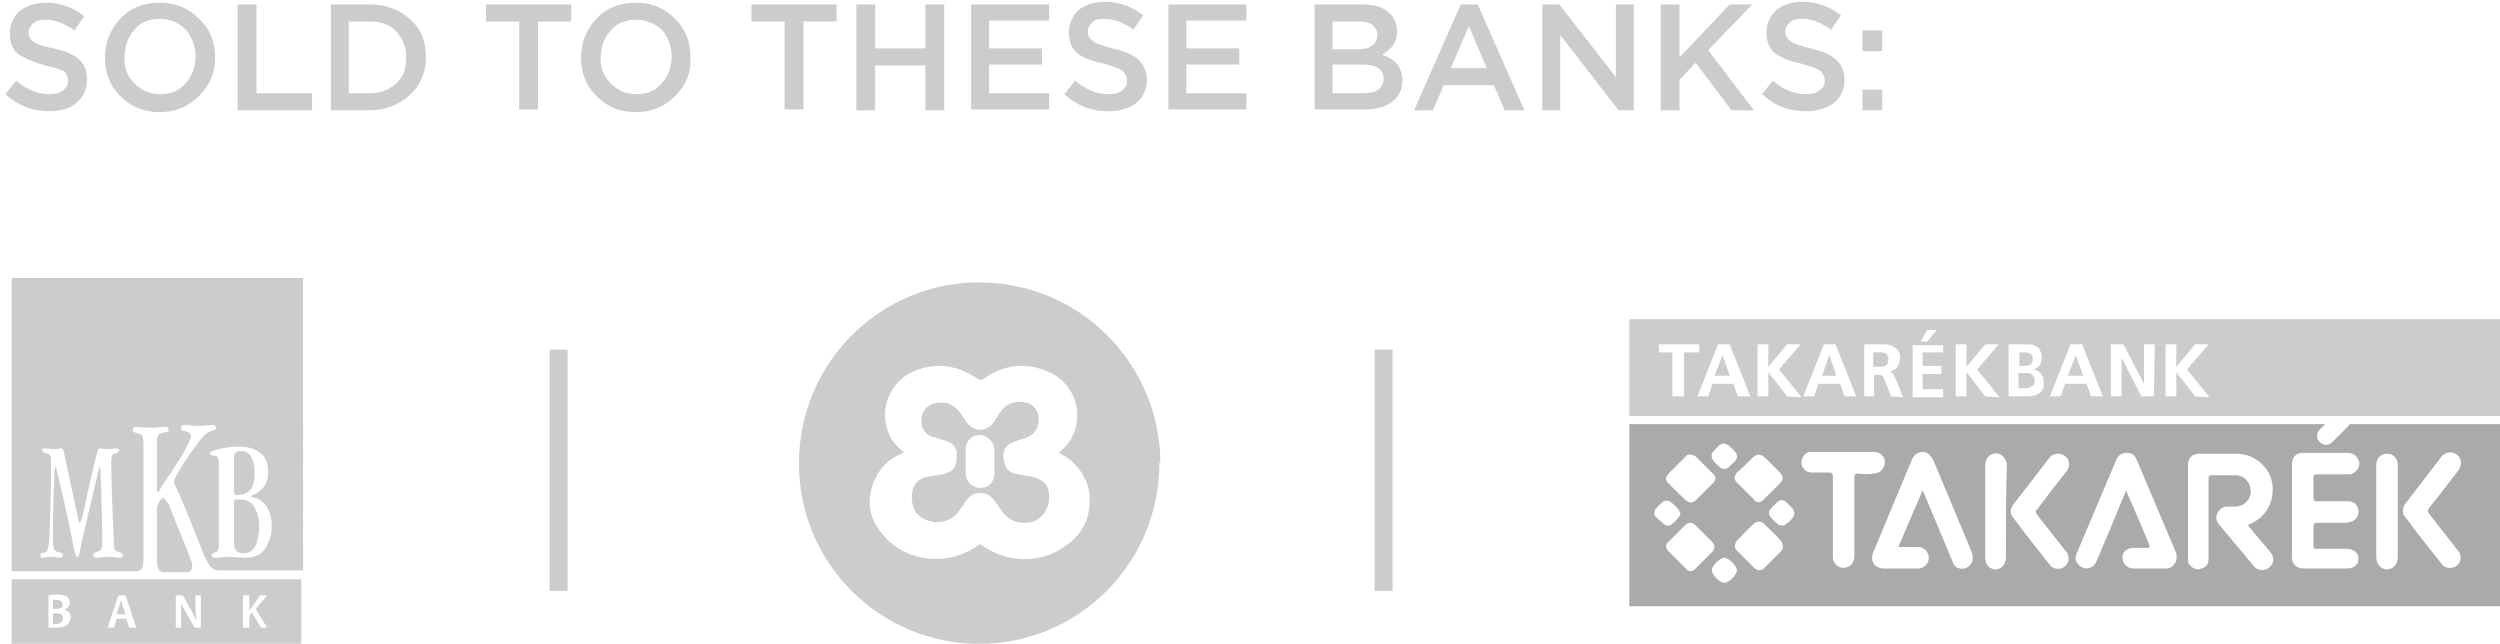 <svg version="1.1" id="Layer_1" xmlns="http://www.w3.org/2000/svg" x="0" y="0" viewBox="0 0 278.8 71.8" xml:space="preserve"><style>.st0{fill:#ccc}.st1{fill:#aaa}</style><g id="Layer_4"><path class="st0" d="M226.7 40.1c0-.3-.1-.5-.2-.6-.2-.1-.4-.2-.7-.2h-.6v1.5h.6c.6 0 .9-.2.9-.7zm-16.9-.8h-.9v1.6h.9c.2 0 .4-.1.6-.2.1-.1.2-.4.2-.6 0-.2-.1-.5-.2-.6-.1-.1-.3-.2-.6-.2zm20.8 2.6h1.7l-.8-2.3zm-27.4 0h1.6l-.8-2.3zm22.9-.3h-1v1.7h.9c.3 0 .5-.2.7-.3s.2-.3.2-.6c0-.4-.3-.8-.8-.8z"/><path class="st0" d="M181.7 35.6v10.8h97.1V35.6h-97.1zm33.2 1.2h1.1l-1.1 1.3h-.7l.7-1.3zm-27.2 7.4h-1.2v-4.9H185v-.9h4.5v.9h-1.7v4.9h-.1zm6.1 0l-.5-1.4H191l-.5 1.4h-1.2l2.3-5.8h1.3l2.3 5.8h-1.4zm5.5 0l-2.1-2.7v2.7H196v-5.8h1.2v2.5l2.1-2.5h1.5l-2.4 2.8 2.5 3.1-1.6-.1zm6.4 0l-.5-1.4h-2.4l-.5 1.4h-1.2l2.3-5.8h1.3l2.3 5.8h-1.3zm5.2 0l-.8-2c-.1-.3-.4-.4-.6-.4h-.5v2.4h-1.1v-5.8h2.2c.7 0 1 .2 1.4.5.3.2.4.6.4 1 0 .3-.1.7-.3 1s-.4.4-.8.5c.6.5 1 1.8 1.4 2.9l-1.3-.1zm5.8-4.9h-2.3v1.5h2.1v.9h-2.1v1.7h2.3v.9h-3.4v-5.8h3.4v.8zm4.7 4.9l-2.1-2.7v2.7h-1.2v-5.8h1.2v2.5l2.1-2.5h1.5l-2.4 2.8 2.5 3.1-1.6-.1zm6.1-.4c-.4.3-.8.4-1.5.4h-2v-5.8h2c.7 0 .9.1 1.2.3s.5.7.5 1.2c0 .3-.1.5-.2.8-.2.2-.4.4-.7.5.3.1.7.2.8.5.2.2.3.5.3.8.1.6-.1 1-.4 1.3zm5.7.4l-.5-1.4h-2.4l-.5 1.4h-1.2l2.3-5.8h1.3l2.3 5.8h-1.3zm7 0h-1.4l-2.2-4.3v4.3h-1.2v-5.8h1.4l2.3 4.4v-4.4h1.2l-.1 5.8zm4.6 0l-2.1-2.7v2.7h-1.2v-5.8h1.2v2.5l2.1-2.5h1.5l-2.4 2.8 2.5 3.1-1.6-.1z"/><path class="st0" d="M191.2 41.9h1.7l-.8-2.3z"/><path class="st1" d="M278.8 47.3H262c0 .1-.1.1-.1.2l-1.8 1.8c-.4.4-1 .4-1.4 0s-.4-1 0-1.4l.6-.6h-77.6v20.3h97.1V47.3zM195.5 51c.5-.4.8-.4 1.3 0l1.7 1.7c.4.4.4.8 0 1.2l-1.8 1.8c-.2.2-.4.3-.6.3-.2 0-.4-.1-.5-.3l-1.9-1.9c-.4-.4-.3-.7 0-1.1.6-.5 1.2-1.1 1.8-1.7zm-4.4-.7l.6-.6c.3-.3.7-.3 1.1 0 .2.2.5.4.7.7.3.3.3.7 0 1l-.7.7c-.1.1-.3.2-.5.2s-.4-.1-.5-.2c-.2-.2-.5-.4-.7-.7-.3-.4-.3-.8 0-1.1zm-5 2.5l1.9-1.9c.1-.2.3-.2.5-.2s.4.1.6.2l1.9 1.9c.4.4.4.7 0 1.1l-1.9 1.9c-.3.3-.7.3-1.1 0-.6-.6-1.3-1.2-1.9-1.9-.4-.3-.4-.7 0-1.1zm-1.4 4.9c-.3-.3-.3-.7 0-1 .2-.3.5-.5.7-.7s.5-.2.8-.1c.4.3.8.6 1.1 1.1 0 .1 0 .2.1.2 0 .2-.1.4-.2.5-.2.2-.4.5-.7.7-.3.3-.7.3-1 0-.3-.3-.6-.5-.8-.7zm4.4 5.7c-.4.4-.8.4-1.1 0l-1.9-1.9c-.4-.4-.4-.8 0-1.1l1.8-1.8c.2-.2.4-.3.6-.3.2 0 .4.1.6.3l1.8 1.8c.4.4.4.8 0 1.2l-1.8 1.8zm3.2 1.6c-.5 0-1.4-.9-1.4-1.4s.9-1.4 1.4-1.4 1.4.9 1.4 1.4-.9 1.4-1.4 1.4zm6.3-3.5l-1.9 1.9c-.1.1-.3.2-.5.2s-.4-.1-.6-.3l-1.9-1.9c-.3-.3-.3-.7 0-1.1.6-.6 1.2-1.3 1.9-1.9.3-.3.8-.3 1.1 0 .6.6 1.3 1.2 1.9 1.9.3.5.3.9 0 1.2zm1.4-3.9c-.2.4-.6.7-.9.9-.1.1-.2.1-.4.1s-.4-.1-.5-.2c-.2-.2-.5-.4-.7-.7-.3-.3-.3-.7 0-1l.7-.7c.3-.3.7-.3 1 0l.7.7c.2.3.3.6.1.9zm7.2-4.8c-.3 0-.4.1-.4.4V62c0 .5-.2 1-.7 1.2-.8.4-1.7-.2-1.7-1.1v-9c0-.3-.1-.4-.4-.4h-1.9c-.7 0-1.2-.5-1.2-1.1s.4-1.2 1-1.2h6.9c.4 0 .7 0 1 .3.4.3.5.8.3 1.3s-.6.8-1.1.8c-.5.1-1.2.1-1.8 0zm12.3 10.4c-.4.3-1 .3-1.4 0-.2-.2-.3-.4-.4-.7l-3.1-7.4c0-.1-.1-.2-.2-.4l-2.7 6.3h2.2c.6 0 1.2.5 1.2 1.2 0 .5-.3.9-.7 1.1-.2.1-.4.1-.6.1h-3.7c-1 0-1.6-.8-1.2-1.8 1.4-3.4 2.9-6.9 4.3-10.3.2-.5.6-.9 1.2-.9s.9.4 1.2.9c1.4 3.4 2.9 6.9 4.3 10.3.2.7.1 1.2-.4 1.6zm4.2-1.1c0 .4-.1.8-.4 1.1-.4.3-.8.4-1.2.2-.5-.2-.7-.7-.7-1.2V51.9c0-.5.2-.9.6-1.2.6-.3 1.3-.1 1.6.5 0 .1.1.1.1.2.1.2.1.4.1.6-.1 3.3-.1 6.7-.1 10.1zm3.4-4.8l3.3 4.2c.6.7.2 1.7-.6 1.9-.4.1-.9 0-1.2-.4-1.4-1.8-2.8-3.5-4.1-5.3-.4-.5-.3-1 0-1.4 1.4-1.8 2.7-3.5 4.1-5.3.2-.3.6-.4 1-.4s.8.3 1 .6c.2.4.2.9-.1 1.3l-2.1 2.7c-.4.5-.8 1.1-1.2 1.6-.2.1-.2.2-.1.5zm14.4 6.1h-3.6c-.7 0-1.2-.6-1.2-1.2 0-.7.5-1.1 1.3-1.1h1.5c.2 0 .3 0 .2-.3-.8-2-1.7-4-2.6-6.1l-1.9 4.6c-.5 1.1-.9 2.2-1.4 3.3-.2.5-.7.8-1.2.8-.5-.1-.9-.4-1.1-.9-.1-.3 0-.5.1-.8 1.5-3.5 2.9-6.9 4.4-10.4.2-.5.6-.8 1.2-.8s.9.3 1.1.8c1.5 3.5 2.9 6.9 4.4 10.4.2.9-.3 1.7-1.2 1.7zm11.4 0c-.5.3-1.1.2-1.5-.2-1.3-1.6-2.7-3.2-4-4.8-.3-.4-.3-.8-.1-1.2s.6-.7 1-.7h.9c1 0 1.8-.7 1.8-1.7s-.7-1.8-1.7-1.8h-2.7c-.3 0-.3.2-.3.3v9c0 .6-.3 1-.8 1.1-.5.2-1 0-1.3-.4-.2-.2-.2-.5-.2-.7V51.8c0-.7.5-1.2 1.2-1.2h4.4c1.9.1 3.5 1.5 3.8 3.3.3 1.9-.6 3.7-2.4 4.5-.1 0-.2.1-.3.2.8 1 1.7 2 2.5 3 .5.6.4 1.4-.3 1.8zm8.8 0h-4.8c-.8 0-1.3-.5-1.3-1.3V51.8c0-.8.4-1.3 1.3-1.3h4.9c.7 0 1.1.4 1.3 1 .1.5-.2 1-.7 1.3-.2.1-.3.1-.5.1h-3.5c-.3 0-.4.1-.4.4v2.2c0 .3.1.4.4.4h3.5c.6 0 1 .4 1.1.9s-.1 1-.6 1.3c-.3.1-.5.2-.8.2h-3.2c-.3 0-.4.1-.4.4v2.2c0 .3.1.3.3.3h3.4c.8 0 1.4.5 1.3 1.2 0 .6-.5 1-1.3 1zm5.7-1.3c0 .8-.5 1.4-1.2 1.4s-1.2-.6-1.2-1.4V51.9c0-.8.5-1.3 1.2-1.3s1.2.5 1.2 1.3v10.2zm3.5-4.8c1.1 1.4 2.2 2.8 3.2 4.1.6.7.3 1.7-.6 1.9-.4.1-.9 0-1.2-.4-1.4-1.8-2.8-3.5-4.1-5.3-.2-.2-.3-.5-.2-.7 0-.3.1-.6.3-.8 1.3-1.7 2.7-3.5 4-5.2.4-.5 1.2-.6 1.7-.2.5.4.6 1.1.2 1.7-1.1 1.4-2.1 2.8-3.2 4.1-.3.4-.3.5-.1.8z"/><path class="st1" d="M189.7 57.2c0-.2.1-.4.2-.6l1.9-1.9c.3-.3.8-.3 1.1 0l1.9 1.9c.3.3.3.8 0 1.1l-1.8 1.8c-.4.4-.8.4-1.2 0l-1.8-1.8c-.3-.1-.4-.3-.3-.5z"/></g><g id="Layer_4_1_"><path id="path13514-1" class="st0" d="M1.3 31v32.7H15c.8 0 1-.2 1-1.4V49.7c0-1-.1-1.2-.4-1.3-.5-.2-.8-.1-.8-.5 0-.2.1-.3.4-.3.3 0 1 .1 1.7.1.6 0 1.1-.1 1.5-.1.3 0 .4.1.4.3 0 .4-.2.2-.8.4-.3.1-.5.4-.5.8v5c0 .8 0 .8.1.8s.2-.2.4-.6c.4-.6 2-2.9 2.8-4.4.3-.6.5-1.1.5-1.2 0-.3-.2-.5-.6-.6s-.5-.1-.5-.4c0-.2.1-.3.4-.3.4 0 1 .1 1.6.1s1.2-.1 1.4-.1c.3 0 .5.1.5.3 0 .3-.2.2-.6.4-.4.1-1 .6-1.7 1.7-.8 1-1.5 2.1-2.1 3.2-.3.5-.3.6-.3.7s0 .2.3.8c.4.8 1.1 2.5 2.7 6.5.2.6.4 1.1.6 1.4.5 1.1 1 1.2 1.4 1.2h9.4V31H1.3zm25.3 18.8c1.2 0 1.9.3 2.4.7.7.5.9 1.3.9 2.2 0 1.4-.8 2.2-1.9 2.6v.1c.2.1.5.1.7.2.9.4 1.6 1.4 1.6 3.1 0 1-.3 1.9-.8 2.6-.5.6-1.2.9-2.1.9-.6 0-1.2-.1-1.9-.1-.6 0-1.2.1-1.5.1-.2 0-.4-.1-.4-.3s.3-.2.4-.3c.3-.1.4-.3.4-.7v-9.3c0-.6-.2-.8-.6-.8-.1 0-.2 0-.3-.1l-.1-.1c0-.2.3-.3.6-.4 1.1-.3 1.8-.4 2.6-.4zM4.9 50c.3 0 .7.1 1.1.1.2 0 .6-.1.8-.1.2 0 .2 0 .3.3.5 2.3 1 4.7 1.5 7 .1.6.2 1 .3 1s.1-.2.3-.7c.5-2.3 1-4.7 1.6-7 .1-.4.2-.6.3-.6.2 0 .6.1.9.1.3 0 .7-.1 1-.1.1 0 .3.1.3.2 0 .2-.2.3-.6.4-.2 0-.3.3-.3 1.1 0 1.7.2 6.6.3 8.9 0 .6.1.8.4.9.4.1.6.2.6.4s-.1.3-.3.3c-.3 0-.6-.1-1.3-.1-.6 0-1.1.1-1.3.1s-.4-.1-.4-.3c0-.2.2-.3.5-.4.4-.1.5-.3.5-1.1 0-2-.1-5.9-.2-7.9 0-.3 0-.4-.1-.4 0 0-.1.1-.1.3-.1.5-.5 2.1-1.7 7.2-.5 2.1-.4 2.5-.7 2.5-.1 0-.2-.2-.4-1.1-.4-2.3-1.6-7.5-1.9-8.7 0-.2-.1-.2-.1-.2-.1 0-.1.2-.1.4-.1 1.6-.2 4.7-.2 6.3 0 1.3-.1 2.6.4 2.7.3.1.7.1.7.4 0 .2-.1.3-.3.3-.3 0-.4-.1-1-.1-.5 0-.8.1-1 .1-.1 0-.2 0-.2-.3s.2-.2.5-.3c.4-.1.4-.6.5-1.5.1-1.9.2-6.5.2-8.1 0-1.1 0-1.3-.4-1.4-.3-.1-.5-.1-.5-.3-.3-.2-.1-.3.1-.3zm22.1.3c-.7 0-.9.2-.9.7v3.9c0 .2.1.3.4.3.4 0 .8-.1 1.1-.3.6-.4.8-1.1.8-2.1 0-1.5-.5-2.5-1.4-2.5zm-8.8 5.2c-.2 0-.7.8-.7 1.2v5.7c0 1.3.4 1.4.9 1.4h2.5c.5 0 .7-.6.4-1.3-.1-.2-.2-.6-.4-1.1-.7-1.7-1.4-3.4-2.1-5.2-.4-.4-.5-.8-.6-.7zm8.7.2c-.7 0-.8 0-.8.2v4.5c0 .8.2 1.3 1 1.3.7 0 1.2-.3 1.5-1.1.2-.5.3-1.2.3-2 0-.6-.1-1.2-.4-1.8-.3-.7-.9-1.1-1.6-1.1z"/><path class="st0" d="M6.3 68.4h-.4v1.2h.3c.4 0 .8-.2.8-.6.1-.5-.3-.6-.7-.6zm.7-1c0-.3-.3-.5-.7-.5h-.4v1h.3c.6 0 .8-.2.8-.5zm6.5-.5c-.1.2-.1.5-.2.7l-.3.9h1l-.3-.9c-.1-.2-.1-.5-.2-.7z"/><path class="st0" d="M1.3 64.6v7.2h32.3v-7.2H1.3zm6.2 5.1c-.3.2-.7.3-1.3.3h-.8v-3.6c.3-.1.6-.1 1-.1.5 0 .8.1 1 .2s.4.4.4.7c0 .3-.2.6-.6.8.4.1.7.4.7.9-.1.4-.2.6-.4.8zm6.9.3l-.3-1H13l-.3 1H12l1.2-3.6h.8l1.2 3.6h-.8zm8 0h-.7l-.9-1.6c-.2-.4-.5-.8-.6-1.2V70h-.6v-3.6h.8l.9 1.6.6 1.2c0-.5-.1-1-.1-1.5v-1.3h.6V70zm6.7 0l-1-1.7-.3.4V70h-.7v-3.6h.7v1.7c.1-.1.2-.3.3-.4l.9-1.3h.8l-1.3 1.5 1.3 2.1h-.7z"/></g><g id="Layer_4_2_"><path class="st0" d="M129.4 51.3c-.2-10.9-9.2-20.1-20.8-19.8-10.6.3-19.5 9-19.5 20.2s9.1 20.1 20.1 20.1c11.1 0 20.1-9 20.1-20.2.1-.1.1-.2.1-.3zm-7.9 5c-.1 2-1.1 3.5-2.7 4.6-2.7 2-6.6 1.9-9.3-.1-.2-.1-.2-.1-.4 0-3.1 2.3-7.8 2-10.4-.9-1.7-1.8-2.2-3.9-1.2-6.3.6-1.4 1.6-2.4 3-3 .1 0 .1-.1.2-.1l.1-.1c-.8-.6-1.4-1.3-1.7-2.1-1.1-2.6.1-5.6 2.6-6.8 2.6-1.2 5.1-.8 7.4.8.2.1.3.1.5 0 2.4-1.7 4.9-2 7.6-.7 1.6.8 2.6 2.2 2.9 4 .2 1.9-.4 3.5-1.8 4.7-.1.1-.2.1-.2.2.5.3.9.5 1.3.8 1.4 1.3 2.3 2.9 2.1 5z"/><path class="st0" d="M114.2 58.3c-1 0-1.8-.4-2.4-1.2-.3-.4-.6-.9-1-1.4-.6-.7-1.4-.9-2.2-.6-.4.2-.7.5-.9.8-.3.5-.6.9-1 1.4-1.2 1.3-3.4 1.2-4.5-.1-.6-.8-.7-2.2-.2-3.1.3-.5.8-.8 1.3-.9l1.8-.3c.2 0 .4-.1.6-.2.5-.2.8-.5.9-1 .1-.4.1-.7.1-1.1 0-.6-.4-1.1-.9-1.3-.4-.2-.8-.3-1.2-.4-.2-.1-.5-.2-.7-.2-1.5-.6-1.4-2.6-.5-3.3.6-.5 1.2-.5 1.9-.5.8.1 1.4.6 1.9 1.3l.6.9c.8 1.1 2.2 1.1 3 0 .3-.4.5-.8.8-1.2.6-.9 1.8-1.3 2.8-1 1 .2 1.6 1.2 1.4 2.3-.1.7-.5 1.2-1.1 1.5-.4.2-.8.3-1.2.4-.3.1-.6.3-.9.4-.3.2-.6.5-.6.8-.2.5-.1 1.1.1 1.6s.6.8 1 .9c.5.1 1.1.2 1.6.3.2 0 .3 0 .5.1 1.2.3 1.8.9 1.8 2.2 0 1.7-1.2 3-2.8 2.9zm-3.3-6.8v-1.3c0-.9-.7-1.6-1.6-1.7-.9 0-1.6.7-1.6 1.5v2.8c0 .9.7 1.6 1.6 1.6h.1c.9 0 1.5-.7 1.5-1.6v-1.3z"/></g><path d="M62.3 39v26.9m92-26.9v26.9" fill="none" stroke="#ccc" stroke-width="2" stroke-miterlimit="10"/><path fill="none" d="M-.1 0h212.4v17.9H-.1z"/><path class="st0" d="M5.5 12.4c-1.9 0-3.5-.6-4.9-1.9L1.8 9c1.2 1 2.4 1.5 3.7 1.5.6 0 1.1-.1 1.5-.4.4-.3.6-.6.6-1.1 0-.4-.2-.8-.5-1.1-.3-.1-1-.4-2.1-.6-1.3-.4-2.3-.8-3-1.3-.6-.5-.9-1.2-.9-2.3 0-1 .4-1.8 1.1-2.5C3 .7 3.9.3 5.1.3c1.6 0 3 .5 4.3 1.5L8.3 3.4c-1.1-.8-2.2-1.2-3.2-1.2-.6 0-1.1.1-1.4.4s-.5.6-.5 1c0 .5.2.8.6 1.1.3.2 1 .5 2.2.7 1.3.3 2.3.7 2.9 1.3s.8 1.3.8 2.2c0 1.1-.4 1.9-1.2 2.6-.7.6-1.7.9-3 .9zm16.7-1.7c-1.2 1.2-2.6 1.8-4.4 1.8-1.8 0-3.2-.6-4.4-1.8-1.2-1.2-1.7-2.6-1.7-4.3 0-1.7.6-3.1 1.7-4.3S16 .3 17.8.3c1.8 0 3.2.6 4.4 1.8C23.4 3.2 24 4.7 24 6.4c0 1.7-.6 3.1-1.8 4.3zM15 9.3c.8.8 1.7 1.2 2.9 1.2s2.1-.4 2.8-1.2 1.1-1.8 1.1-3-.4-2.2-1.1-3c-.8-.8-1.7-1.2-2.9-1.2s-2.1.4-2.8 1.2-1.1 1.8-1.1 3c-.1 1.2.3 2.2 1.1 3zm11.5 3V.5h2.1v9.9h6.2v1.9h-8.3zm10.4 0V.5h4.4c1.8 0 3.3.6 4.5 1.7 1.2 1.1 1.7 2.5 1.7 4.2 0 1.7-.6 3.1-1.8 4.2-1.2 1.1-2.7 1.7-4.5 1.7h-4.3zm2-1.9h2.3c1.2 0 2.2-.4 3-1.1.8-.7 1.1-1.7 1.1-2.9s-.4-2.1-1.1-2.9c-.8-.8-1.7-1.1-3-1.1h-2.3v8zm19 1.9V2.4h-3.7V.5h9.5v1.9H60v9.8h-2.1zm17.4-1.6c-1.2 1.2-2.6 1.8-4.4 1.8-1.8 0-3.2-.6-4.4-1.8s-1.7-2.6-1.7-4.3c0-1.7.6-3.1 1.7-4.3S69.1.3 70.9.3c1.8 0 3.2.6 4.4 1.8C76.5 3.3 77 4.7 77 6.4c.1 1.7-.5 3.1-1.7 4.3zm-7.2-1.4c.8.8 1.7 1.2 2.9 1.2s2.1-.4 2.8-1.2c.7-.8 1.1-1.8 1.1-3s-.4-2.2-1.1-3c-.8-.7-1.8-1.1-2.9-1.1-1.2 0-2.1.4-2.8 1.2-.7.8-1.1 1.8-1.1 3-.1 1.1.3 2.1 1.1 2.9zm19.4 3V2.4h-3.7V.5h9.5v1.9h-3.7v9.8h-2.1zm8 0V.5h2.1v4.9h5.6V.5h2.1v11.8h-2.1v-5h-5.6v5h-2.1zm12.8 0V.5h8.7v1.8h-6.7v3.1h5.9v1.8h-5.9v3.2h6.7v1.8h-8.7zm15.3.1c-1.9 0-3.5-.6-4.9-1.9l1.2-1.5c1.2 1 2.4 1.5 3.7 1.5.6 0 1.1-.1 1.5-.4.4-.3.6-.6.6-1.1 0-.4-.2-.8-.5-1.1-.4-.3-1.1-.5-2.1-.8-1.4-.3-2.4-.7-3-1.2-.6-.5-.9-1.3-.9-2.3 0-1 .4-1.8 1.1-2.5.8-.6 1.7-.9 2.9-.9 1.6 0 3 .5 4.3 1.5l-1.1 1.6c-1.1-.8-2.2-1.2-3.2-1.2-.6 0-1.1.1-1.4.4s-.5.6-.5 1c0 .5.2.8.6 1.1.4.3 1.1.5 2.2.8 1.3.3 2.3.7 2.9 1.3s.9 1.3.9 2.2c0 1.1-.4 1.9-1.2 2.6-.8.6-1.8.9-3.1.9zm6.7-.1V.5h8.7v1.8h-6.7v3.1h5.9v1.8h-5.9v3.2h6.7v1.8h-8.7zm16.3 0V.5h5.3c1.4 0 2.4.3 3.1 1 .5.5.8 1.2.8 2 0 1.2-.6 2-1.7 2.6 1.6.5 2.3 1.5 2.3 2.9 0 1-.4 1.8-1.2 2.4-.8.6-1.8.8-3.2.8h-5.4zm2-6.8h2.8c.7 0 1.2-.1 1.6-.4s.6-.7.6-1.2-.2-.8-.5-1.1c-.4-.3-.9-.4-1.5-.4h-3v3.1zm0 4.9h3.4c.7 0 1.3-.1 1.7-.4s.6-.7.6-1.2c0-1.1-.8-1.6-2.4-1.6h-3.3v3.2zm9.1 1.9L162.9.5h1.9l5.2 11.8h-2.2l-1.2-2.8H161l-1.2 2.8h-2.1zm4.1-4.7h4l-2-4.7-2 4.7zm10.2 4.7V.5h1.9l6.3 8.1V.5h2v11.8h-1.7L174 3.9v8.4h-2zm13.2 0V.5h2.1v5.9l5.6-5.9h2.5l-4.9 5.1 5.1 6.7h-2.5l-4-5.3-1.8 1.9v3.4h-2.1zm16.2.1c-1.9 0-3.5-.6-4.9-1.9l1.2-1.5c1.2 1 2.4 1.5 3.7 1.5.6 0 1.1-.1 1.5-.4.4-.3.6-.6.6-1.1 0-.4-.2-.8-.5-1.1-.4-.3-1.1-.5-2.1-.8-1.4-.3-2.4-.7-3-1.2-.6-.5-.9-1.3-.9-2.3 0-1 .4-1.8 1.1-2.5.8-.6 1.7-.9 2.9-.9 1.6 0 3 .5 4.3 1.5l-1.1 1.6c-1.1-.8-2.2-1.2-3.2-1.2-.6 0-1.1.1-1.4.4s-.5.6-.5 1c0 .5.2.8.6 1.1s1.1.5 2.2.8c1.3.3 2.3.7 2.9 1.3.6.5.9 1.3.9 2.2 0 1.1-.4 1.9-1.2 2.6-.9.6-1.9.9-3.1.9zm6.3-6.7V3.4h2.2v2.3h-2.2zm0 6.6V10h2.2v2.3h-2.2z"/></svg>